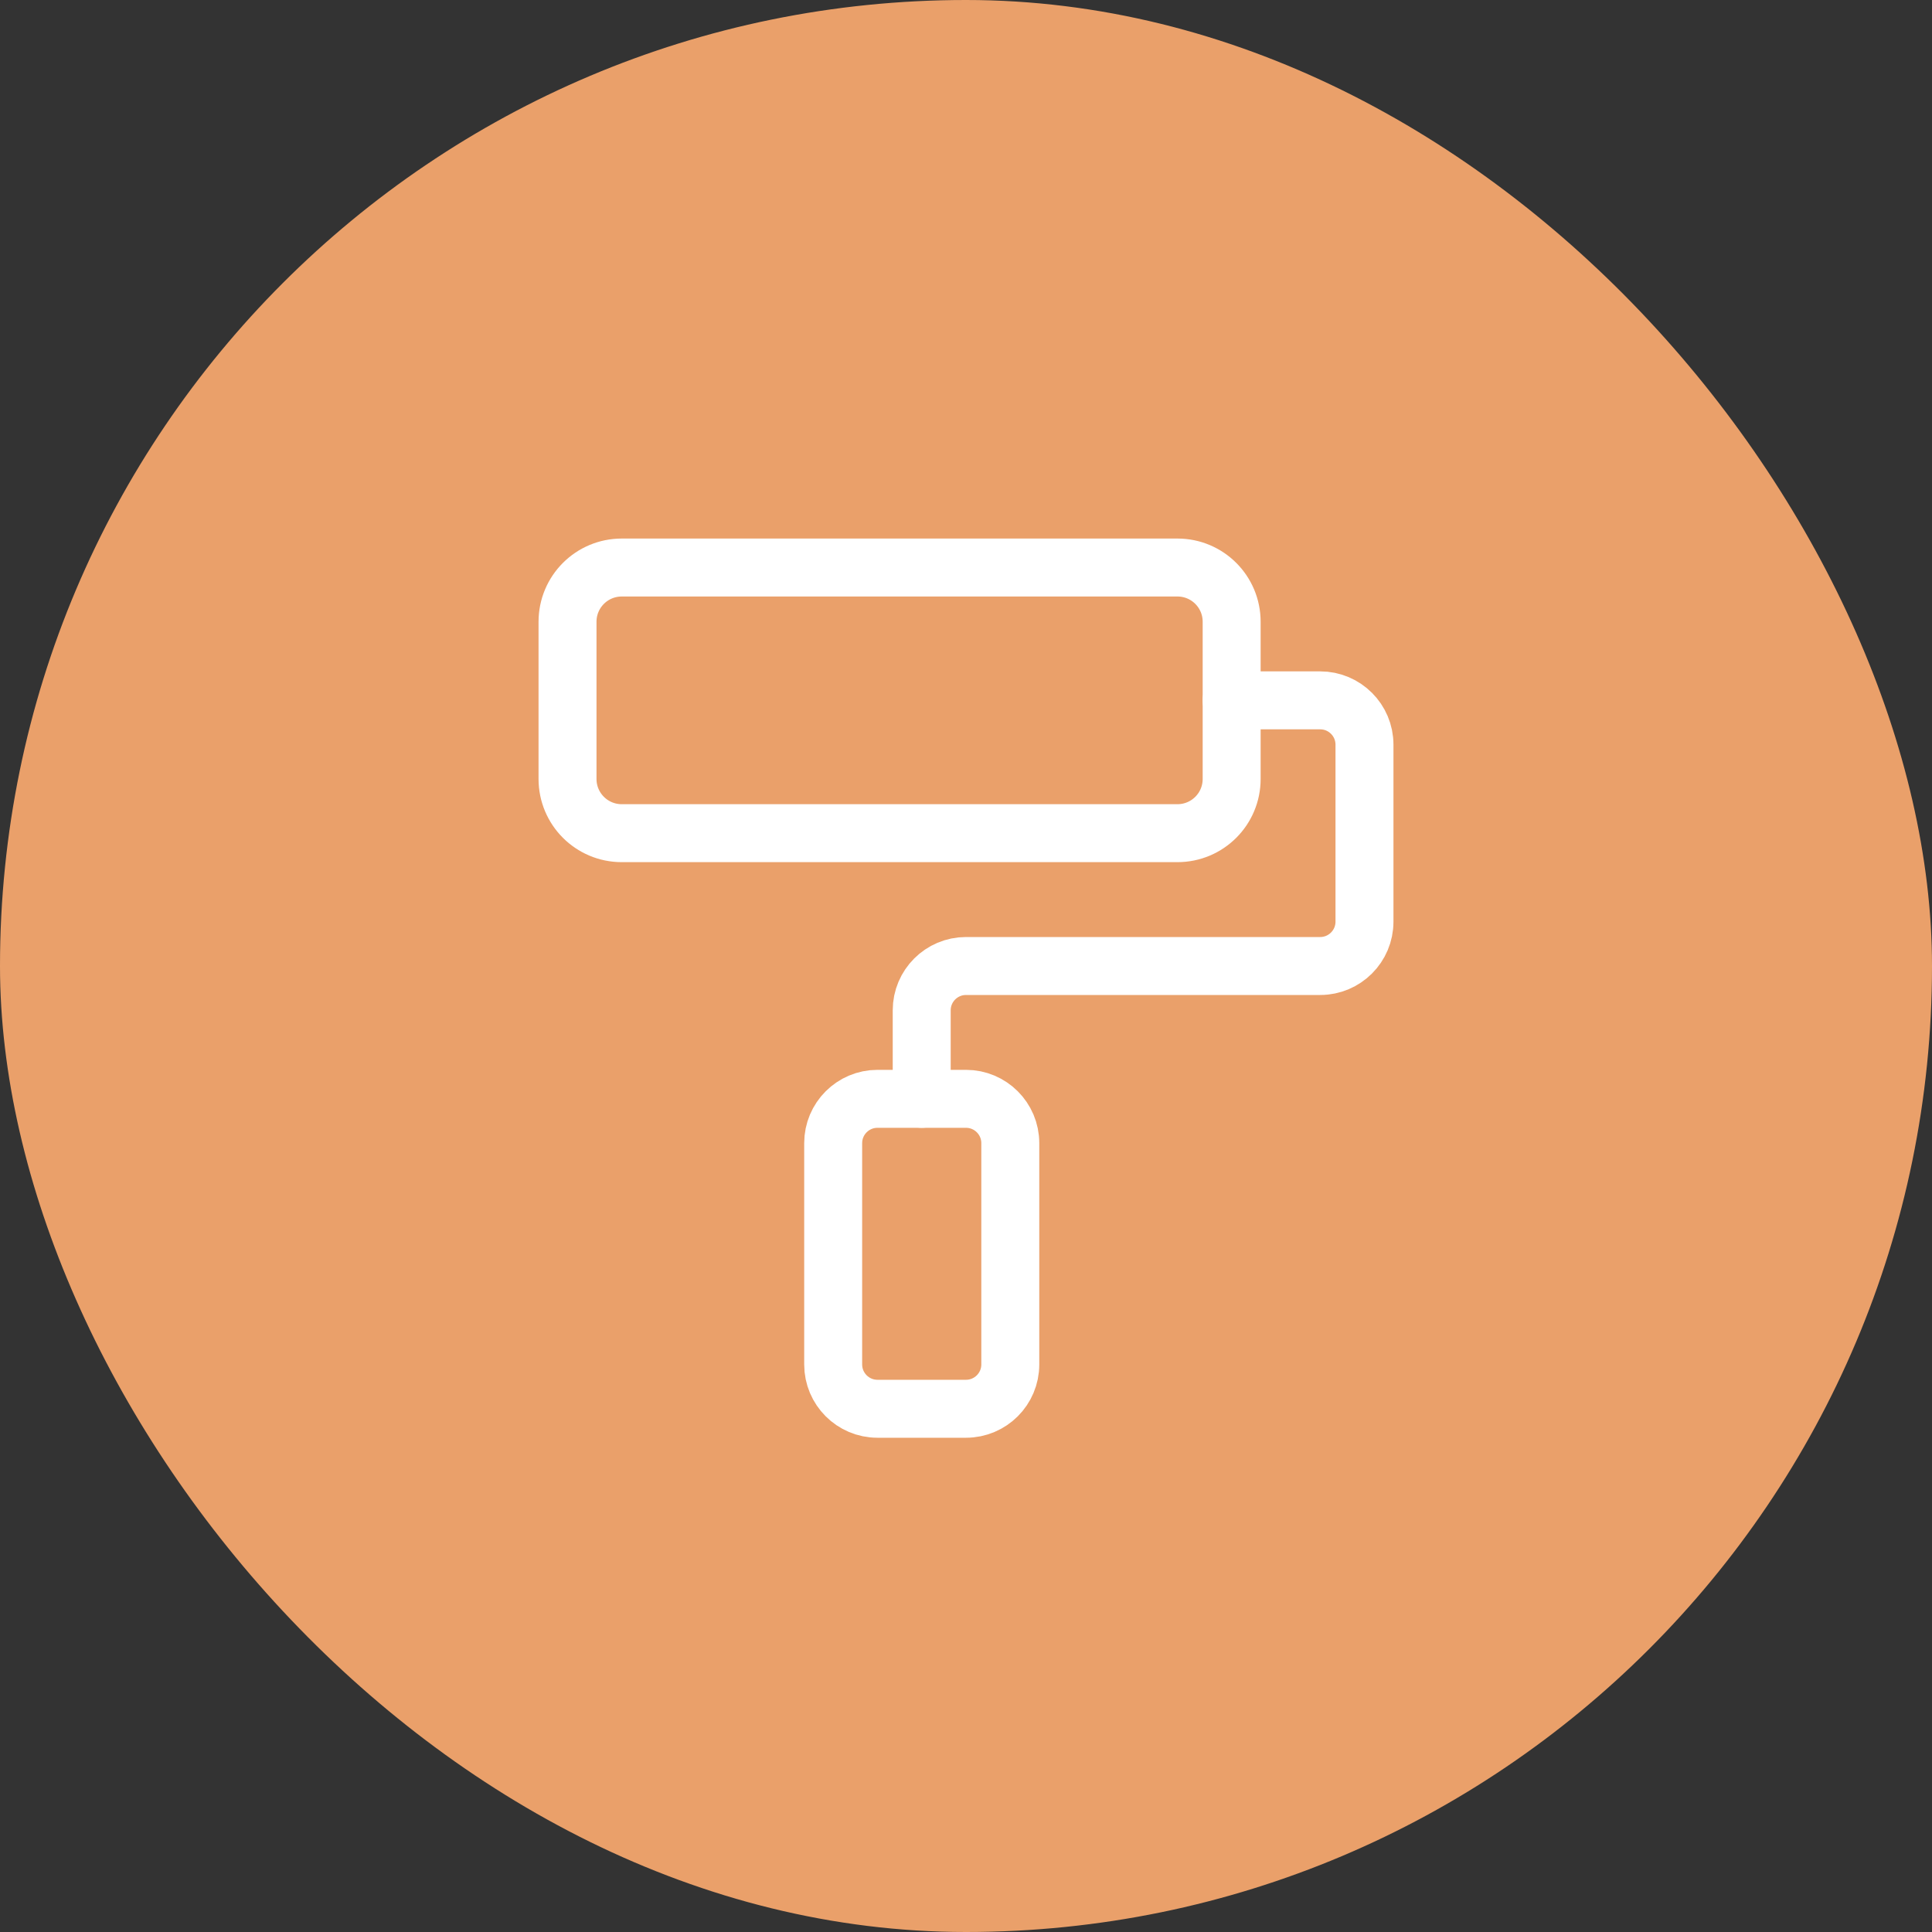 <?xml version="1.0" encoding="UTF-8"?> <svg xmlns="http://www.w3.org/2000/svg" width="40" height="40" viewBox="0 0 40 40" fill="none"><rect x="0" y="0" width="40" height="40" fill="#333333" stroke="none"/> <rect width="40" height="40" rx="20" fill="#EAA06A"></rect> <path fill-rule="evenodd" clip-rule="evenodd" d="M24.377 17.25H12.873C12.252 17.25 11.75 16.748 11.75 16.127V12.873C11.75 12.252 12.252 11.75 12.873 11.75H24.378C24.998 11.75 25.5 12.252 25.5 12.873V16.128C25.5 16.748 24.998 17.25 24.377 17.25V17.25Z" stroke="white" stroke-width="1.2" stroke-linecap="round" stroke-linejoin="round"></path> <path fill-rule="evenodd" clip-rule="evenodd" d="M20 29.167H18.167C17.661 29.167 17.25 28.756 17.25 28.25V23.667C17.25 23.161 17.661 22.75 18.167 22.75H20C20.506 22.75 20.917 23.161 20.917 23.667V28.25C20.917 28.756 20.506 29.167 20 29.167Z" stroke="white" stroke-width="1.2" stroke-linecap="round" stroke-linejoin="round"></path> <path d="M19.083 22.75V20.917C19.083 20.411 19.494 20 20 20H27.333C27.839 20 28.25 19.589 28.25 19.083V15.417C28.25 14.911 27.839 14.5 27.333 14.5H25.5" stroke="white" stroke-width="1.2" stroke-linecap="round" stroke-linejoin="round"></path> </svg> 